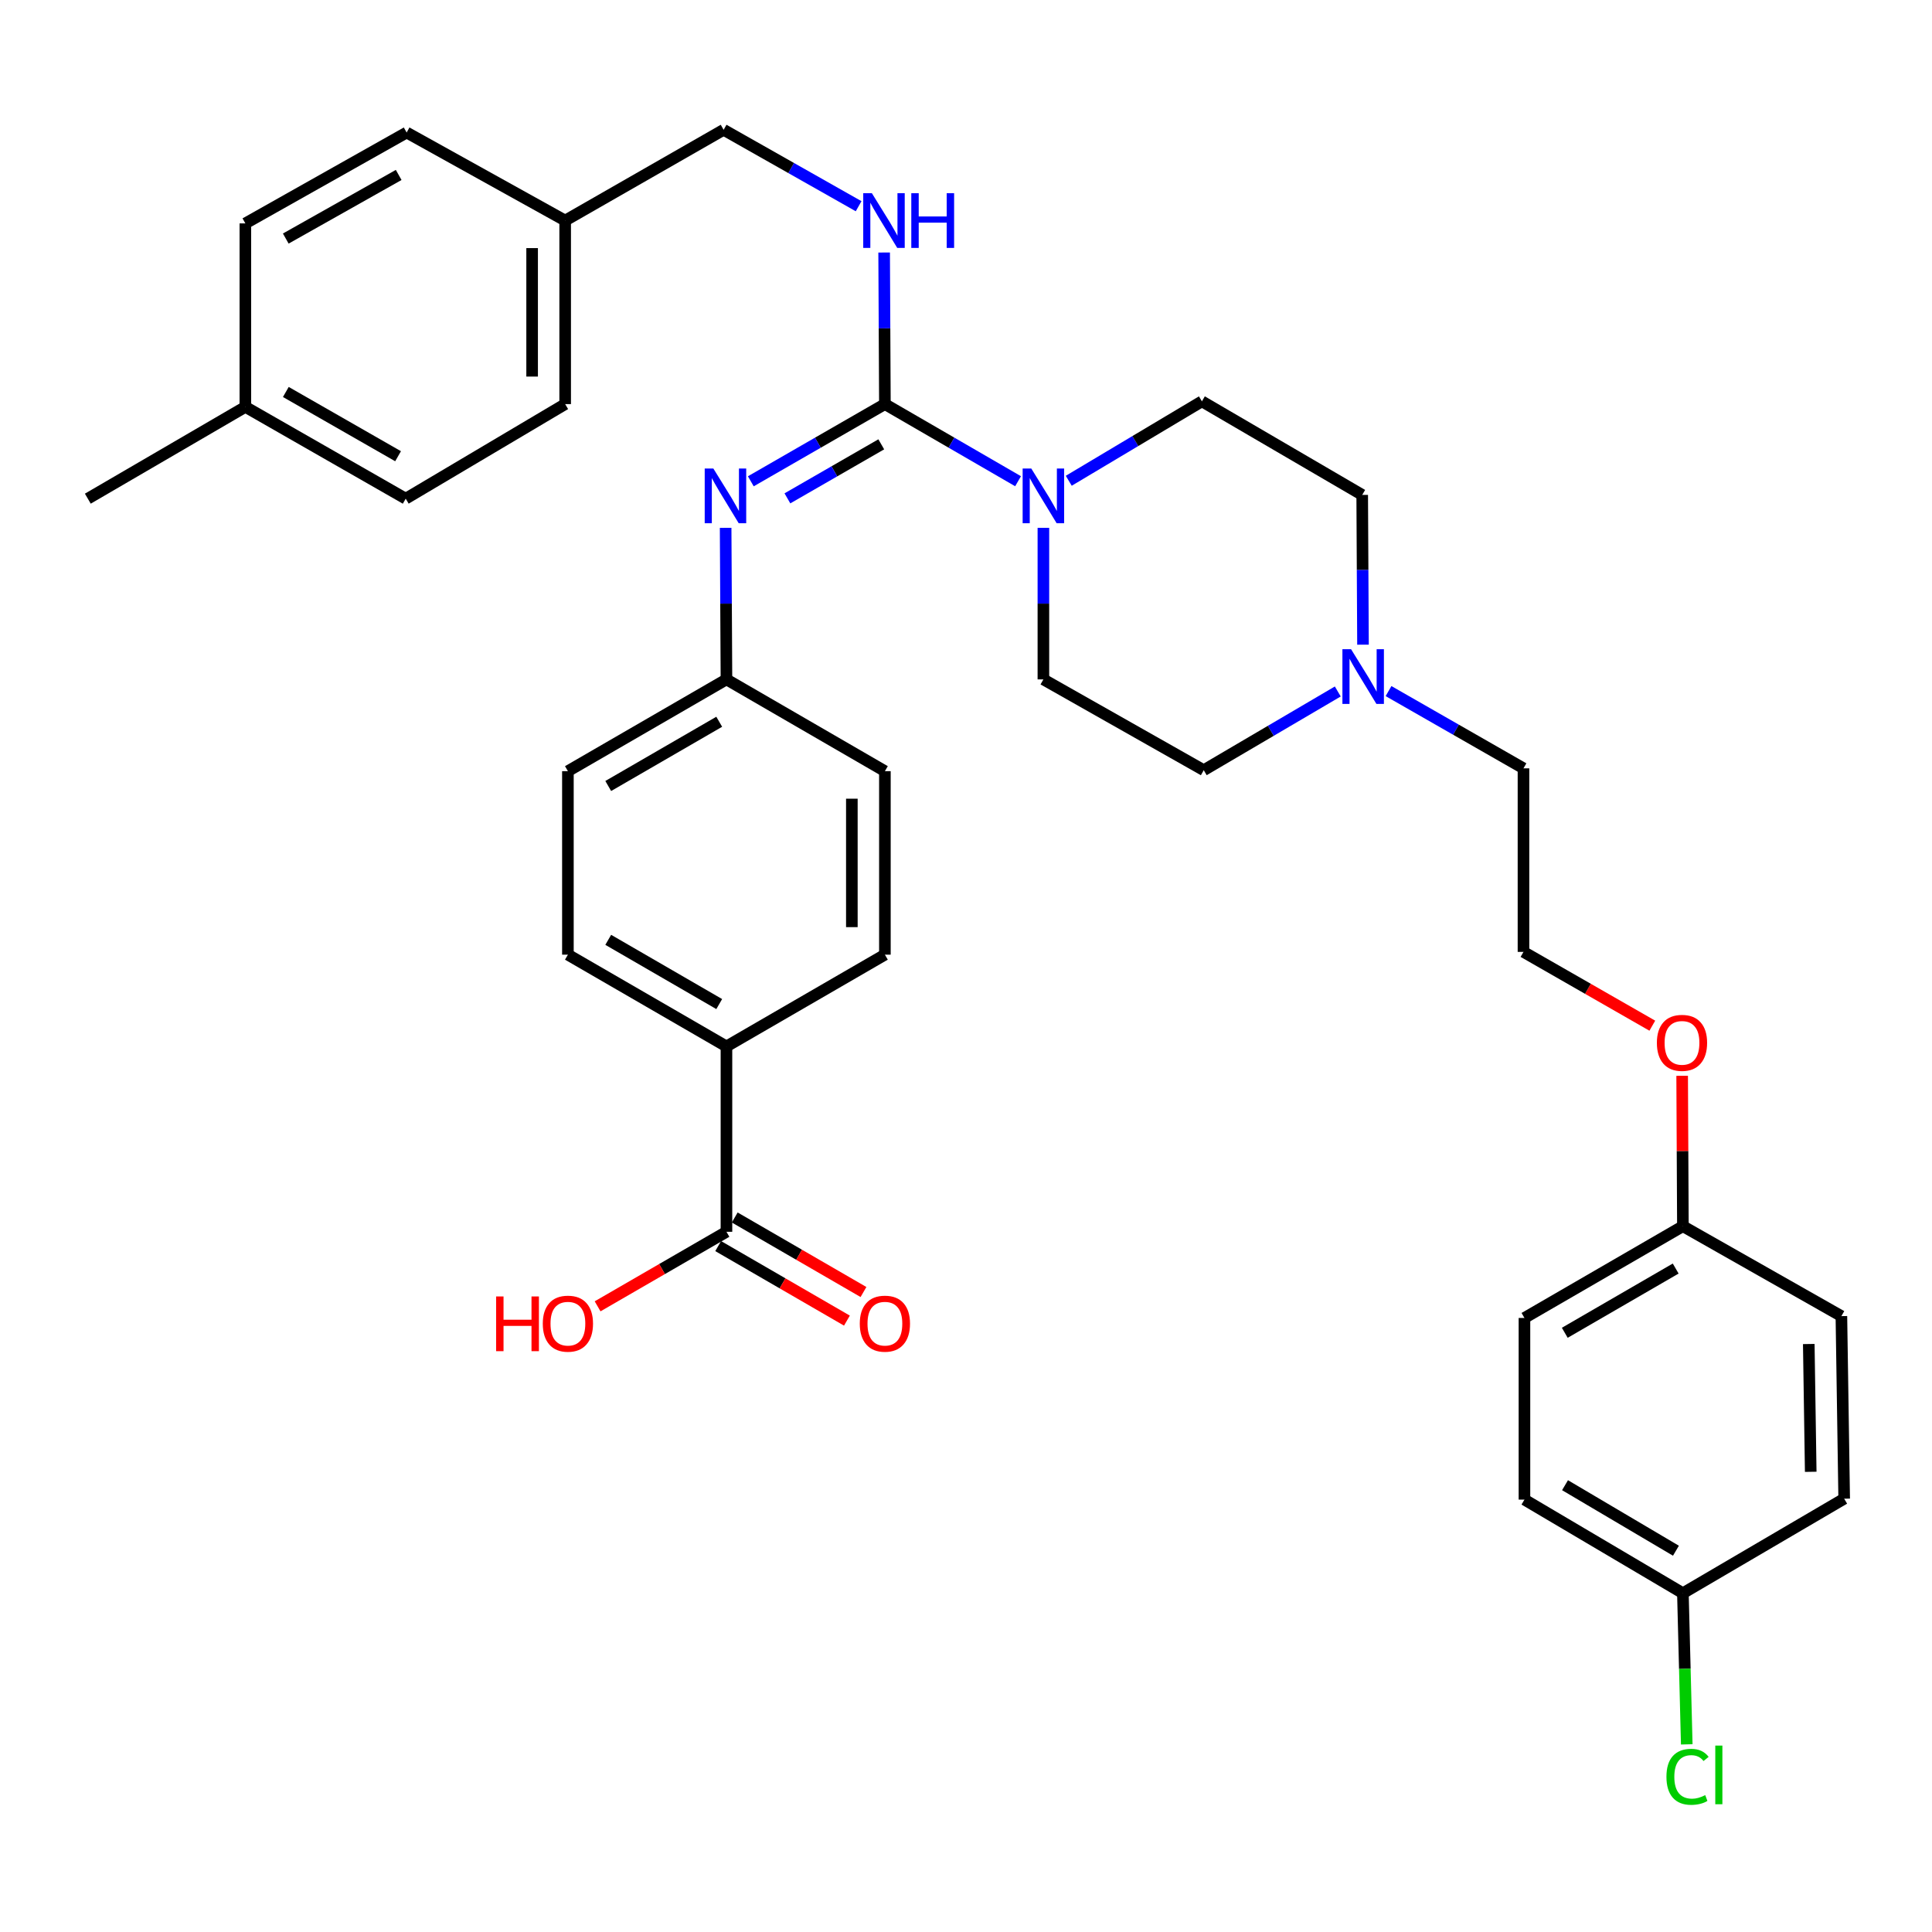 <?xml version='1.0' encoding='iso-8859-1'?>
<svg version='1.1' baseProfile='full'
              xmlns='http://www.w3.org/2000/svg'
                      xmlns:rdkit='http://www.rdkit.org/xml'
                      xmlns:xlink='http://www.w3.org/1999/xlink'
                  xml:space='preserve'
width='1000px' height='1000px' viewBox='0 0 1000 1000'>
<!-- END OF HEADER -->
<rect style='opacity:1.0;fill:#FFFFFF;stroke:none' width='1000' height='1000' x='0' y='0'> </rect>
<path class='bond-0' d='M 458.021,209.166 L 492.485,229.125' style='fill:none;fill-rule:evenodd;stroke:#000000;stroke-width:6px;stroke-linecap:butt;stroke-linejoin:miter;stroke-opacity:1' />
<path class='bond-0' d='M 492.485,229.125 L 526.949,249.083' style='fill:none;fill-rule:evenodd;stroke:#0000FF;stroke-width:6px;stroke-linecap:butt;stroke-linejoin:miter;stroke-opacity:1' />
<path class='bond-1' d='M 458.021,209.166 L 423.32,229.144' style='fill:none;fill-rule:evenodd;stroke:#000000;stroke-width:6px;stroke-linecap:butt;stroke-linejoin:miter;stroke-opacity:1' />
<path class='bond-1' d='M 423.32,229.144 L 388.619,249.121' style='fill:none;fill-rule:evenodd;stroke:#0000FF;stroke-width:6px;stroke-linecap:butt;stroke-linejoin:miter;stroke-opacity:1' />
<path class='bond-1' d='M 456.144,229.982 L 431.853,243.966' style='fill:none;fill-rule:evenodd;stroke:#000000;stroke-width:6px;stroke-linecap:butt;stroke-linejoin:miter;stroke-opacity:1' />
<path class='bond-1' d='M 431.853,243.966 L 407.563,257.95' style='fill:none;fill-rule:evenodd;stroke:#0000FF;stroke-width:6px;stroke-linecap:butt;stroke-linejoin:miter;stroke-opacity:1' />
<path class='bond-2' d='M 458.021,209.166 L 457.825,169.934' style='fill:none;fill-rule:evenodd;stroke:#000000;stroke-width:6px;stroke-linecap:butt;stroke-linejoin:miter;stroke-opacity:1' />
<path class='bond-2' d='M 457.825,169.934 L 457.629,130.702' style='fill:none;fill-rule:evenodd;stroke:#0000FF;stroke-width:6px;stroke-linecap:butt;stroke-linejoin:miter;stroke-opacity:1' />
<path class='bond-6' d='M 553.188,248.844 L 587.648,228.287' style='fill:none;fill-rule:evenodd;stroke:#0000FF;stroke-width:6px;stroke-linecap:butt;stroke-linejoin:miter;stroke-opacity:1' />
<path class='bond-6' d='M 587.648,228.287 L 622.107,207.731' style='fill:none;fill-rule:evenodd;stroke:#000000;stroke-width:6px;stroke-linecap:butt;stroke-linejoin:miter;stroke-opacity:1' />
<path class='bond-7' d='M 540.059,273.209 L 540.059,312.432' style='fill:none;fill-rule:evenodd;stroke:#0000FF;stroke-width:6px;stroke-linecap:butt;stroke-linejoin:miter;stroke-opacity:1' />
<path class='bond-7' d='M 540.059,312.432 L 540.059,351.655' style='fill:none;fill-rule:evenodd;stroke:#000000;stroke-width:6px;stroke-linecap:butt;stroke-linejoin:miter;stroke-opacity:1' />
<path class='bond-9' d='M 375.588,273.209 L 375.8,312.432' style='fill:none;fill-rule:evenodd;stroke:#0000FF;stroke-width:6px;stroke-linecap:butt;stroke-linejoin:miter;stroke-opacity:1' />
<path class='bond-9' d='M 375.8,312.432 L 376.011,351.655' style='fill:none;fill-rule:evenodd;stroke:#000000;stroke-width:6px;stroke-linecap:butt;stroke-linejoin:miter;stroke-opacity:1' />
<path class='bond-14' d='M 444.422,106.738 L 409.485,86.959' style='fill:none;fill-rule:evenodd;stroke:#0000FF;stroke-width:6px;stroke-linecap:butt;stroke-linejoin:miter;stroke-opacity:1' />
<path class='bond-14' d='M 409.485,86.959 L 374.548,67.181' style='fill:none;fill-rule:evenodd;stroke:#000000;stroke-width:6px;stroke-linecap:butt;stroke-linejoin:miter;stroke-opacity:1' />
<path class='bond-3' d='M 376.011,637.572 L 376.011,541.633' style='fill:none;fill-rule:evenodd;stroke:#000000;stroke-width:6px;stroke-linecap:butt;stroke-linejoin:miter;stroke-opacity:1' />
<path class='bond-8' d='M 371.727,644.973 L 405.048,664.261' style='fill:none;fill-rule:evenodd;stroke:#000000;stroke-width:6px;stroke-linecap:butt;stroke-linejoin:miter;stroke-opacity:1' />
<path class='bond-8' d='M 405.048,664.261 L 438.368,683.548' style='fill:none;fill-rule:evenodd;stroke:#FF0000;stroke-width:6px;stroke-linecap:butt;stroke-linejoin:miter;stroke-opacity:1' />
<path class='bond-8' d='M 380.296,630.171 L 413.616,649.458' style='fill:none;fill-rule:evenodd;stroke:#000000;stroke-width:6px;stroke-linecap:butt;stroke-linejoin:miter;stroke-opacity:1' />
<path class='bond-8' d='M 413.616,649.458 L 446.936,668.746' style='fill:none;fill-rule:evenodd;stroke:#FF0000;stroke-width:6px;stroke-linecap:butt;stroke-linejoin:miter;stroke-opacity:1' />
<path class='bond-15' d='M 376.011,637.572 L 342.663,656.862' style='fill:none;fill-rule:evenodd;stroke:#000000;stroke-width:6px;stroke-linecap:butt;stroke-linejoin:miter;stroke-opacity:1' />
<path class='bond-15' d='M 342.663,656.862 L 309.315,676.152' style='fill:none;fill-rule:evenodd;stroke:#FF0000;stroke-width:6px;stroke-linecap:butt;stroke-linejoin:miter;stroke-opacity:1' />
<path class='bond-4' d='M 692.438,357.904 L 657.748,378.277' style='fill:none;fill-rule:evenodd;stroke:#0000FF;stroke-width:6px;stroke-linecap:butt;stroke-linejoin:miter;stroke-opacity:1' />
<path class='bond-4' d='M 657.748,378.277 L 623.057,398.65' style='fill:none;fill-rule:evenodd;stroke:#000000;stroke-width:6px;stroke-linecap:butt;stroke-linejoin:miter;stroke-opacity:1' />
<path class='bond-32' d='M 718.701,357.707 L 753.625,377.699' style='fill:none;fill-rule:evenodd;stroke:#0000FF;stroke-width:6px;stroke-linecap:butt;stroke-linejoin:miter;stroke-opacity:1' />
<path class='bond-32' d='M 753.625,377.699 L 788.55,397.691' style='fill:none;fill-rule:evenodd;stroke:#000000;stroke-width:6px;stroke-linecap:butt;stroke-linejoin:miter;stroke-opacity:1' />
<path class='bond-35' d='M 705.484,333.681 L 705.28,294.926' style='fill:none;fill-rule:evenodd;stroke:#0000FF;stroke-width:6px;stroke-linecap:butt;stroke-linejoin:miter;stroke-opacity:1' />
<path class='bond-35' d='M 705.28,294.926 L 705.077,256.171' style='fill:none;fill-rule:evenodd;stroke:#000000;stroke-width:6px;stroke-linecap:butt;stroke-linejoin:miter;stroke-opacity:1' />
<path class='bond-5' d='M 376.011,541.633 L 293.945,494.134' style='fill:none;fill-rule:evenodd;stroke:#000000;stroke-width:6px;stroke-linecap:butt;stroke-linejoin:miter;stroke-opacity:1' />
<path class='bond-5' d='M 372.269,519.705 L 314.822,486.456' style='fill:none;fill-rule:evenodd;stroke:#000000;stroke-width:6px;stroke-linecap:butt;stroke-linejoin:miter;stroke-opacity:1' />
<path class='bond-36' d='M 376.011,541.633 L 458.021,494.134' style='fill:none;fill-rule:evenodd;stroke:#000000;stroke-width:6px;stroke-linecap:butt;stroke-linejoin:miter;stroke-opacity:1' />
<path class='bond-13' d='M 622.107,207.731 L 705.077,256.171' style='fill:none;fill-rule:evenodd;stroke:#000000;stroke-width:6px;stroke-linecap:butt;stroke-linejoin:miter;stroke-opacity:1' />
<path class='bond-12' d='M 540.059,351.655 L 623.057,398.65' style='fill:none;fill-rule:evenodd;stroke:#000000;stroke-width:6px;stroke-linecap:butt;stroke-linejoin:miter;stroke-opacity:1' />
<path class='bond-19' d='M 376.011,351.655 L 458.021,399.154' style='fill:none;fill-rule:evenodd;stroke:#000000;stroke-width:6px;stroke-linecap:butt;stroke-linejoin:miter;stroke-opacity:1' />
<path class='bond-20' d='M 376.011,351.655 L 293.945,399.154' style='fill:none;fill-rule:evenodd;stroke:#000000;stroke-width:6px;stroke-linecap:butt;stroke-linejoin:miter;stroke-opacity:1' />
<path class='bond-20' d='M 372.269,373.582 L 314.822,406.832' style='fill:none;fill-rule:evenodd;stroke:#000000;stroke-width:6px;stroke-linecap:butt;stroke-linejoin:miter;stroke-opacity:1' />
<path class='bond-10' d='M 293.945,494.134 L 293.945,399.154' style='fill:none;fill-rule:evenodd;stroke:#000000;stroke-width:6px;stroke-linecap:butt;stroke-linejoin:miter;stroke-opacity:1' />
<path class='bond-11' d='M 458.021,494.134 L 458.021,399.154' style='fill:none;fill-rule:evenodd;stroke:#000000;stroke-width:6px;stroke-linecap:butt;stroke-linejoin:miter;stroke-opacity:1' />
<path class='bond-11' d='M 440.918,479.887 L 440.918,413.401' style='fill:none;fill-rule:evenodd;stroke:#000000;stroke-width:6px;stroke-linecap:butt;stroke-linejoin:miter;stroke-opacity:1' />
<path class='bond-17' d='M 374.548,67.181 L 292.529,114.167' style='fill:none;fill-rule:evenodd;stroke:#000000;stroke-width:6px;stroke-linecap:butt;stroke-linejoin:miter;stroke-opacity:1' />
<path class='bond-16' d='M 871.063,824.643 L 789.053,776.193' style='fill:none;fill-rule:evenodd;stroke:#000000;stroke-width:6px;stroke-linecap:butt;stroke-linejoin:miter;stroke-opacity:1' />
<path class='bond-16' d='M 867.461,802.65 L 810.054,768.735' style='fill:none;fill-rule:evenodd;stroke:#000000;stroke-width:6px;stroke-linecap:butt;stroke-linejoin:miter;stroke-opacity:1' />
<path class='bond-22' d='M 871.063,824.643 L 872.063,863.761' style='fill:none;fill-rule:evenodd;stroke:#000000;stroke-width:6px;stroke-linecap:butt;stroke-linejoin:miter;stroke-opacity:1' />
<path class='bond-22' d='M 872.063,863.761 L 873.063,902.879' style='fill:none;fill-rule:evenodd;stroke:#00CC00;stroke-width:6px;stroke-linecap:butt;stroke-linejoin:miter;stroke-opacity:1' />
<path class='bond-38' d='M 871.063,824.643 L 954.545,775.718' style='fill:none;fill-rule:evenodd;stroke:#000000;stroke-width:6px;stroke-linecap:butt;stroke-linejoin:miter;stroke-opacity:1' />
<path class='bond-25' d='M 292.529,114.167 L 210.481,68.597' style='fill:none;fill-rule:evenodd;stroke:#000000;stroke-width:6px;stroke-linecap:butt;stroke-linejoin:miter;stroke-opacity:1' />
<path class='bond-26' d='M 292.529,114.167 L 292.529,209.166' style='fill:none;fill-rule:evenodd;stroke:#000000;stroke-width:6px;stroke-linecap:butt;stroke-linejoin:miter;stroke-opacity:1' />
<path class='bond-26' d='M 275.426,128.417 L 275.426,194.916' style='fill:none;fill-rule:evenodd;stroke:#000000;stroke-width:6px;stroke-linecap:butt;stroke-linejoin:miter;stroke-opacity:1' />
<path class='bond-18' d='M 871.063,634.674 L 870.872,595.752' style='fill:none;fill-rule:evenodd;stroke:#000000;stroke-width:6px;stroke-linecap:butt;stroke-linejoin:miter;stroke-opacity:1' />
<path class='bond-18' d='M 870.872,595.752 L 870.681,556.829' style='fill:none;fill-rule:evenodd;stroke:#FF0000;stroke-width:6px;stroke-linecap:butt;stroke-linejoin:miter;stroke-opacity:1' />
<path class='bond-27' d='M 871.063,634.674 L 953.101,681.223' style='fill:none;fill-rule:evenodd;stroke:#000000;stroke-width:6px;stroke-linecap:butt;stroke-linejoin:miter;stroke-opacity:1' />
<path class='bond-28' d='M 871.063,634.674 L 789.053,682.174' style='fill:none;fill-rule:evenodd;stroke:#000000;stroke-width:6px;stroke-linecap:butt;stroke-linejoin:miter;stroke-opacity:1' />
<path class='bond-28' d='M 867.333,656.599 L 809.927,689.849' style='fill:none;fill-rule:evenodd;stroke:#000000;stroke-width:6px;stroke-linecap:butt;stroke-linejoin:miter;stroke-opacity:1' />
<path class='bond-21' d='M 126.999,210.601 L 209.997,258.11' style='fill:none;fill-rule:evenodd;stroke:#000000;stroke-width:6px;stroke-linecap:butt;stroke-linejoin:miter;stroke-opacity:1' />
<path class='bond-21' d='M 147.945,202.884 L 206.043,236.14' style='fill:none;fill-rule:evenodd;stroke:#000000;stroke-width:6px;stroke-linecap:butt;stroke-linejoin:miter;stroke-opacity:1' />
<path class='bond-34' d='M 126.999,210.601 L 45.455,258.11' style='fill:none;fill-rule:evenodd;stroke:#000000;stroke-width:6px;stroke-linecap:butt;stroke-linejoin:miter;stroke-opacity:1' />
<path class='bond-37' d='M 126.999,210.601 L 126.999,115.631' style='fill:none;fill-rule:evenodd;stroke:#000000;stroke-width:6px;stroke-linecap:butt;stroke-linejoin:miter;stroke-opacity:1' />
<path class='bond-23' d='M 954.545,775.718 L 953.101,681.223' style='fill:none;fill-rule:evenodd;stroke:#000000;stroke-width:6px;stroke-linecap:butt;stroke-linejoin:miter;stroke-opacity:1' />
<path class='bond-23' d='M 937.228,761.806 L 936.217,695.659' style='fill:none;fill-rule:evenodd;stroke:#000000;stroke-width:6px;stroke-linecap:butt;stroke-linejoin:miter;stroke-opacity:1' />
<path class='bond-24' d='M 789.053,776.193 L 789.053,682.174' style='fill:none;fill-rule:evenodd;stroke:#000000;stroke-width:6px;stroke-linecap:butt;stroke-linejoin:miter;stroke-opacity:1' />
<path class='bond-29' d='M 210.481,68.597 L 126.999,115.631' style='fill:none;fill-rule:evenodd;stroke:#000000;stroke-width:6px;stroke-linecap:butt;stroke-linejoin:miter;stroke-opacity:1' />
<path class='bond-29' d='M 206.354,90.553 L 147.916,123.477' style='fill:none;fill-rule:evenodd;stroke:#000000;stroke-width:6px;stroke-linecap:butt;stroke-linejoin:miter;stroke-opacity:1' />
<path class='bond-30' d='M 292.529,209.166 L 209.997,258.11' style='fill:none;fill-rule:evenodd;stroke:#000000;stroke-width:6px;stroke-linecap:butt;stroke-linejoin:miter;stroke-opacity:1' />
<path class='bond-31' d='M 855.234,530.894 L 821.892,511.797' style='fill:none;fill-rule:evenodd;stroke:#FF0000;stroke-width:6px;stroke-linecap:butt;stroke-linejoin:miter;stroke-opacity:1' />
<path class='bond-31' d='M 821.892,511.797 L 788.55,492.699' style='fill:none;fill-rule:evenodd;stroke:#000000;stroke-width:6px;stroke-linecap:butt;stroke-linejoin:miter;stroke-opacity:1' />
<path class='bond-33' d='M 788.55,397.691 L 788.55,492.699' style='fill:none;fill-rule:evenodd;stroke:#000000;stroke-width:6px;stroke-linecap:butt;stroke-linejoin:miter;stroke-opacity:1' />
<path  class='atom-1' d='M 533.799 242.515
L 543.079 257.515
Q 543.999 258.995, 545.479 261.675
Q 546.959 264.355, 547.039 264.515
L 547.039 242.515
L 550.799 242.515
L 550.799 270.835
L 546.919 270.835
L 536.959 254.435
Q 535.799 252.515, 534.559 250.315
Q 533.359 248.115, 532.999 247.435
L 532.999 270.835
L 529.319 270.835
L 529.319 242.515
L 533.799 242.515
' fill='#0000FF'/>
<path  class='atom-2' d='M 369.238 242.515
L 378.518 257.515
Q 379.438 258.995, 380.918 261.675
Q 382.398 264.355, 382.478 264.515
L 382.478 242.515
L 386.238 242.515
L 386.238 270.835
L 382.358 270.835
L 372.398 254.435
Q 371.238 252.515, 369.998 250.315
Q 368.798 248.115, 368.438 247.435
L 368.438 270.835
L 364.758 270.835
L 364.758 242.515
L 369.238 242.515
' fill='#0000FF'/>
<path  class='atom-3' d='M 451.286 100.007
L 460.566 115.007
Q 461.486 116.487, 462.966 119.167
Q 464.446 121.847, 464.526 122.007
L 464.526 100.007
L 468.286 100.007
L 468.286 128.327
L 464.406 128.327
L 454.446 111.927
Q 453.286 110.007, 452.046 107.807
Q 450.846 105.607, 450.486 104.927
L 450.486 128.327
L 446.806 128.327
L 446.806 100.007
L 451.286 100.007
' fill='#0000FF'/>
<path  class='atom-3' d='M 471.686 100.007
L 475.526 100.007
L 475.526 112.047
L 490.006 112.047
L 490.006 100.007
L 493.846 100.007
L 493.846 128.327
L 490.006 128.327
L 490.006 115.247
L 475.526 115.247
L 475.526 128.327
L 471.686 128.327
L 471.686 100.007
' fill='#0000FF'/>
<path  class='atom-5' d='M 699.311 336.031
L 708.591 351.031
Q 709.511 352.511, 710.991 355.191
Q 712.471 357.871, 712.551 358.031
L 712.551 336.031
L 716.311 336.031
L 716.311 364.351
L 712.431 364.351
L 702.471 347.951
Q 701.311 346.031, 700.071 343.831
Q 698.871 341.631, 698.511 340.951
L 698.511 364.351
L 694.831 364.351
L 694.831 336.031
L 699.311 336.031
' fill='#0000FF'/>
<path  class='atom-9' d='M 445.021 685.123
Q 445.021 678.323, 448.381 674.523
Q 451.741 670.723, 458.021 670.723
Q 464.301 670.723, 467.661 674.523
Q 471.021 678.323, 471.021 685.123
Q 471.021 692.003, 467.621 695.923
Q 464.221 699.803, 458.021 699.803
Q 451.781 699.803, 448.381 695.923
Q 445.021 692.043, 445.021 685.123
M 458.021 696.603
Q 462.341 696.603, 464.661 693.723
Q 467.021 690.803, 467.021 685.123
Q 467.021 679.563, 464.661 676.763
Q 462.341 673.923, 458.021 673.923
Q 453.701 673.923, 451.341 676.723
Q 449.021 679.523, 449.021 685.123
Q 449.021 690.843, 451.341 693.723
Q 453.701 696.603, 458.021 696.603
' fill='#FF0000'/>
<path  class='atom-16' d='M 256.785 671.043
L 260.625 671.043
L 260.625 683.083
L 275.105 683.083
L 275.105 671.043
L 278.945 671.043
L 278.945 699.363
L 275.105 699.363
L 275.105 686.283
L 260.625 686.283
L 260.625 699.363
L 256.785 699.363
L 256.785 671.043
' fill='#FF0000'/>
<path  class='atom-16' d='M 280.945 685.123
Q 280.945 678.323, 284.305 674.523
Q 287.665 670.723, 293.945 670.723
Q 300.225 670.723, 303.585 674.523
Q 306.945 678.323, 306.945 685.123
Q 306.945 692.003, 303.545 695.923
Q 300.145 699.803, 293.945 699.803
Q 287.705 699.803, 284.305 695.923
Q 280.945 692.043, 280.945 685.123
M 293.945 696.603
Q 298.265 696.603, 300.585 693.723
Q 302.945 690.803, 302.945 685.123
Q 302.945 679.563, 300.585 676.763
Q 298.265 673.923, 293.945 673.923
Q 289.625 673.923, 287.265 676.723
Q 284.945 679.523, 284.945 685.123
Q 284.945 690.843, 287.265 693.723
Q 289.625 696.603, 293.945 696.603
' fill='#FF0000'/>
<path  class='atom-23' d='M 862.547 919.671
Q 862.547 912.631, 865.827 908.951
Q 869.147 905.231, 875.427 905.231
Q 881.267 905.231, 884.387 909.351
L 881.747 911.511
Q 879.467 908.511, 875.427 908.511
Q 871.147 908.511, 868.867 911.391
Q 866.627 914.231, 866.627 919.671
Q 866.627 925.271, 868.947 928.151
Q 871.307 931.031, 875.867 931.031
Q 878.987 931.031, 882.627 929.151
L 883.747 932.151
Q 882.267 933.111, 880.027 933.671
Q 877.787 934.231, 875.307 934.231
Q 869.147 934.231, 865.827 930.471
Q 862.547 926.711, 862.547 919.671
' fill='#00CC00'/>
<path  class='atom-23' d='M 887.827 903.511
L 891.507 903.511
L 891.507 933.871
L 887.827 933.871
L 887.827 903.511
' fill='#00CC00'/>
<path  class='atom-32' d='M 857.597 539.775
Q 857.597 532.975, 860.957 529.175
Q 864.317 525.375, 870.597 525.375
Q 876.877 525.375, 880.237 529.175
Q 883.597 532.975, 883.597 539.775
Q 883.597 546.655, 880.197 550.575
Q 876.797 554.455, 870.597 554.455
Q 864.357 554.455, 860.957 550.575
Q 857.597 546.695, 857.597 539.775
M 870.597 551.255
Q 874.917 551.255, 877.237 548.375
Q 879.597 545.455, 879.597 539.775
Q 879.597 534.215, 877.237 531.415
Q 874.917 528.575, 870.597 528.575
Q 866.277 528.575, 863.917 531.375
Q 861.597 534.175, 861.597 539.775
Q 861.597 545.495, 863.917 548.375
Q 866.277 551.255, 870.597 551.255
' fill='#FF0000'/>
</svg>
